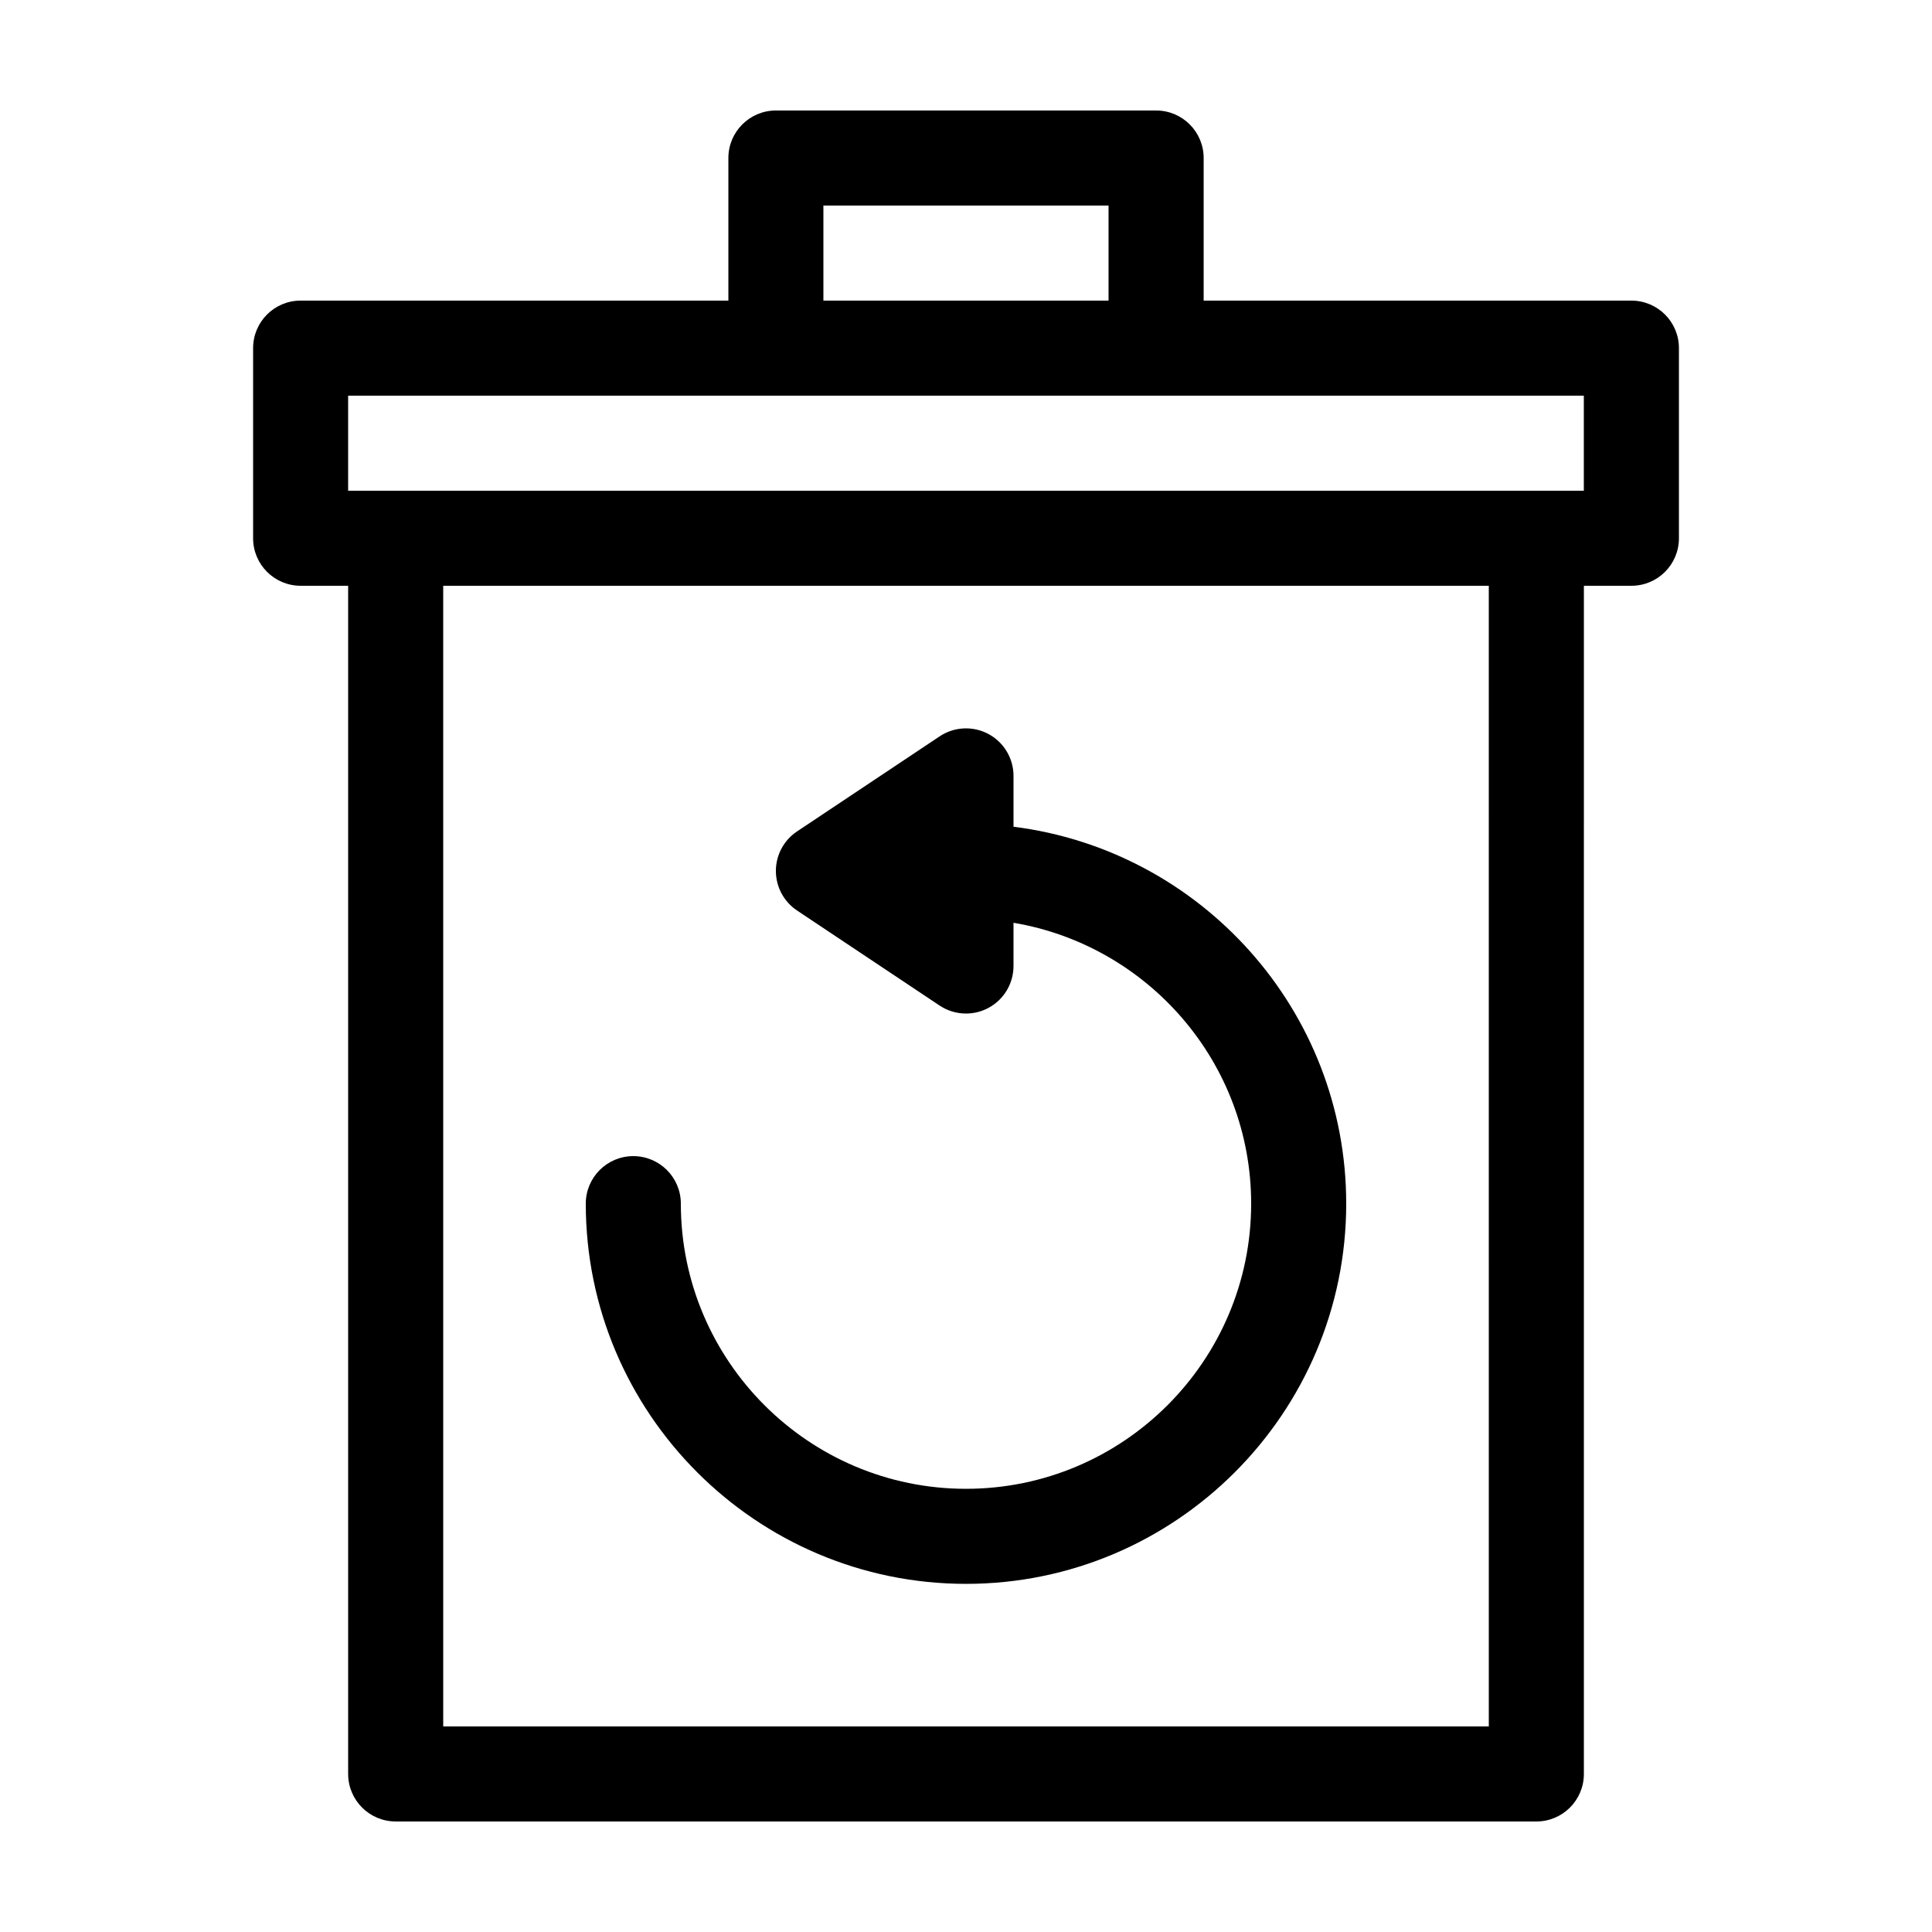 <?xml version="1.0" encoding="UTF-8"?>
<!-- Uploaded to: ICON Repo, www.iconrepo.com, Generator: ICON Repo Mixer Tools -->
<svg fill="#000000" width="800px" height="800px" version="1.1" viewBox="144 144 512 512" xmlns="http://www.w3.org/2000/svg">
 <g>
  <path d="m248.86 626.71h302.29c6.957 0 12.594-5.637 12.594-12.594l0.004-314.88h12.594c6.957 0 12.594-5.637 12.594-12.594v-50.383c0-6.957-5.637-12.594-12.594-12.594l-113.36-0.004v-37.785c0-6.957-5.641-12.594-12.598-12.594h-100.76c-6.957 0-12.594 5.637-12.594 12.594v37.785h-113.36c-6.957 0-12.594 5.637-12.594 12.594v50.383c0 6.957 5.637 12.594 12.594 12.594h12.594v314.88c0.004 6.957 5.641 12.594 12.598 12.594zm289.69-25.188h-277.09l-0.004-302.29h277.09zm-176.34-403.05h75.57v25.191h-75.57zm-125.95 50.379h327.47v25.191h-327.47z"/>
  <path d="m400 563.74c55.559 0 100.76-45.203 100.76-100.76 0-51.281-38.543-93.656-88.168-99.887v-13.473c0-4.644-2.555-8.914-6.648-11.105-4.098-2.191-9.062-1.953-12.93 0.625l-37.785 25.191c-3.508 2.332-5.613 6.269-5.613 10.48 0 4.211 2.106 8.148 5.606 10.48l37.785 25.191c2.106 1.406 4.543 2.117 6.988 2.117 2.039 0 4.082-0.492 5.945-1.492 4.098-2.191 6.648-6.457 6.648-11.105v-11.457c35.688 6.023 62.98 37.059 62.98 74.434 0 41.672-33.902 75.57-75.57 75.57-41.672 0-75.57-33.902-75.57-75.57 0-6.957-5.637-12.594-12.594-12.594-6.961-0.004-12.598 5.633-12.598 12.594 0 55.559 45.199 100.76 100.76 100.76z"/>
 </g>
</svg>
